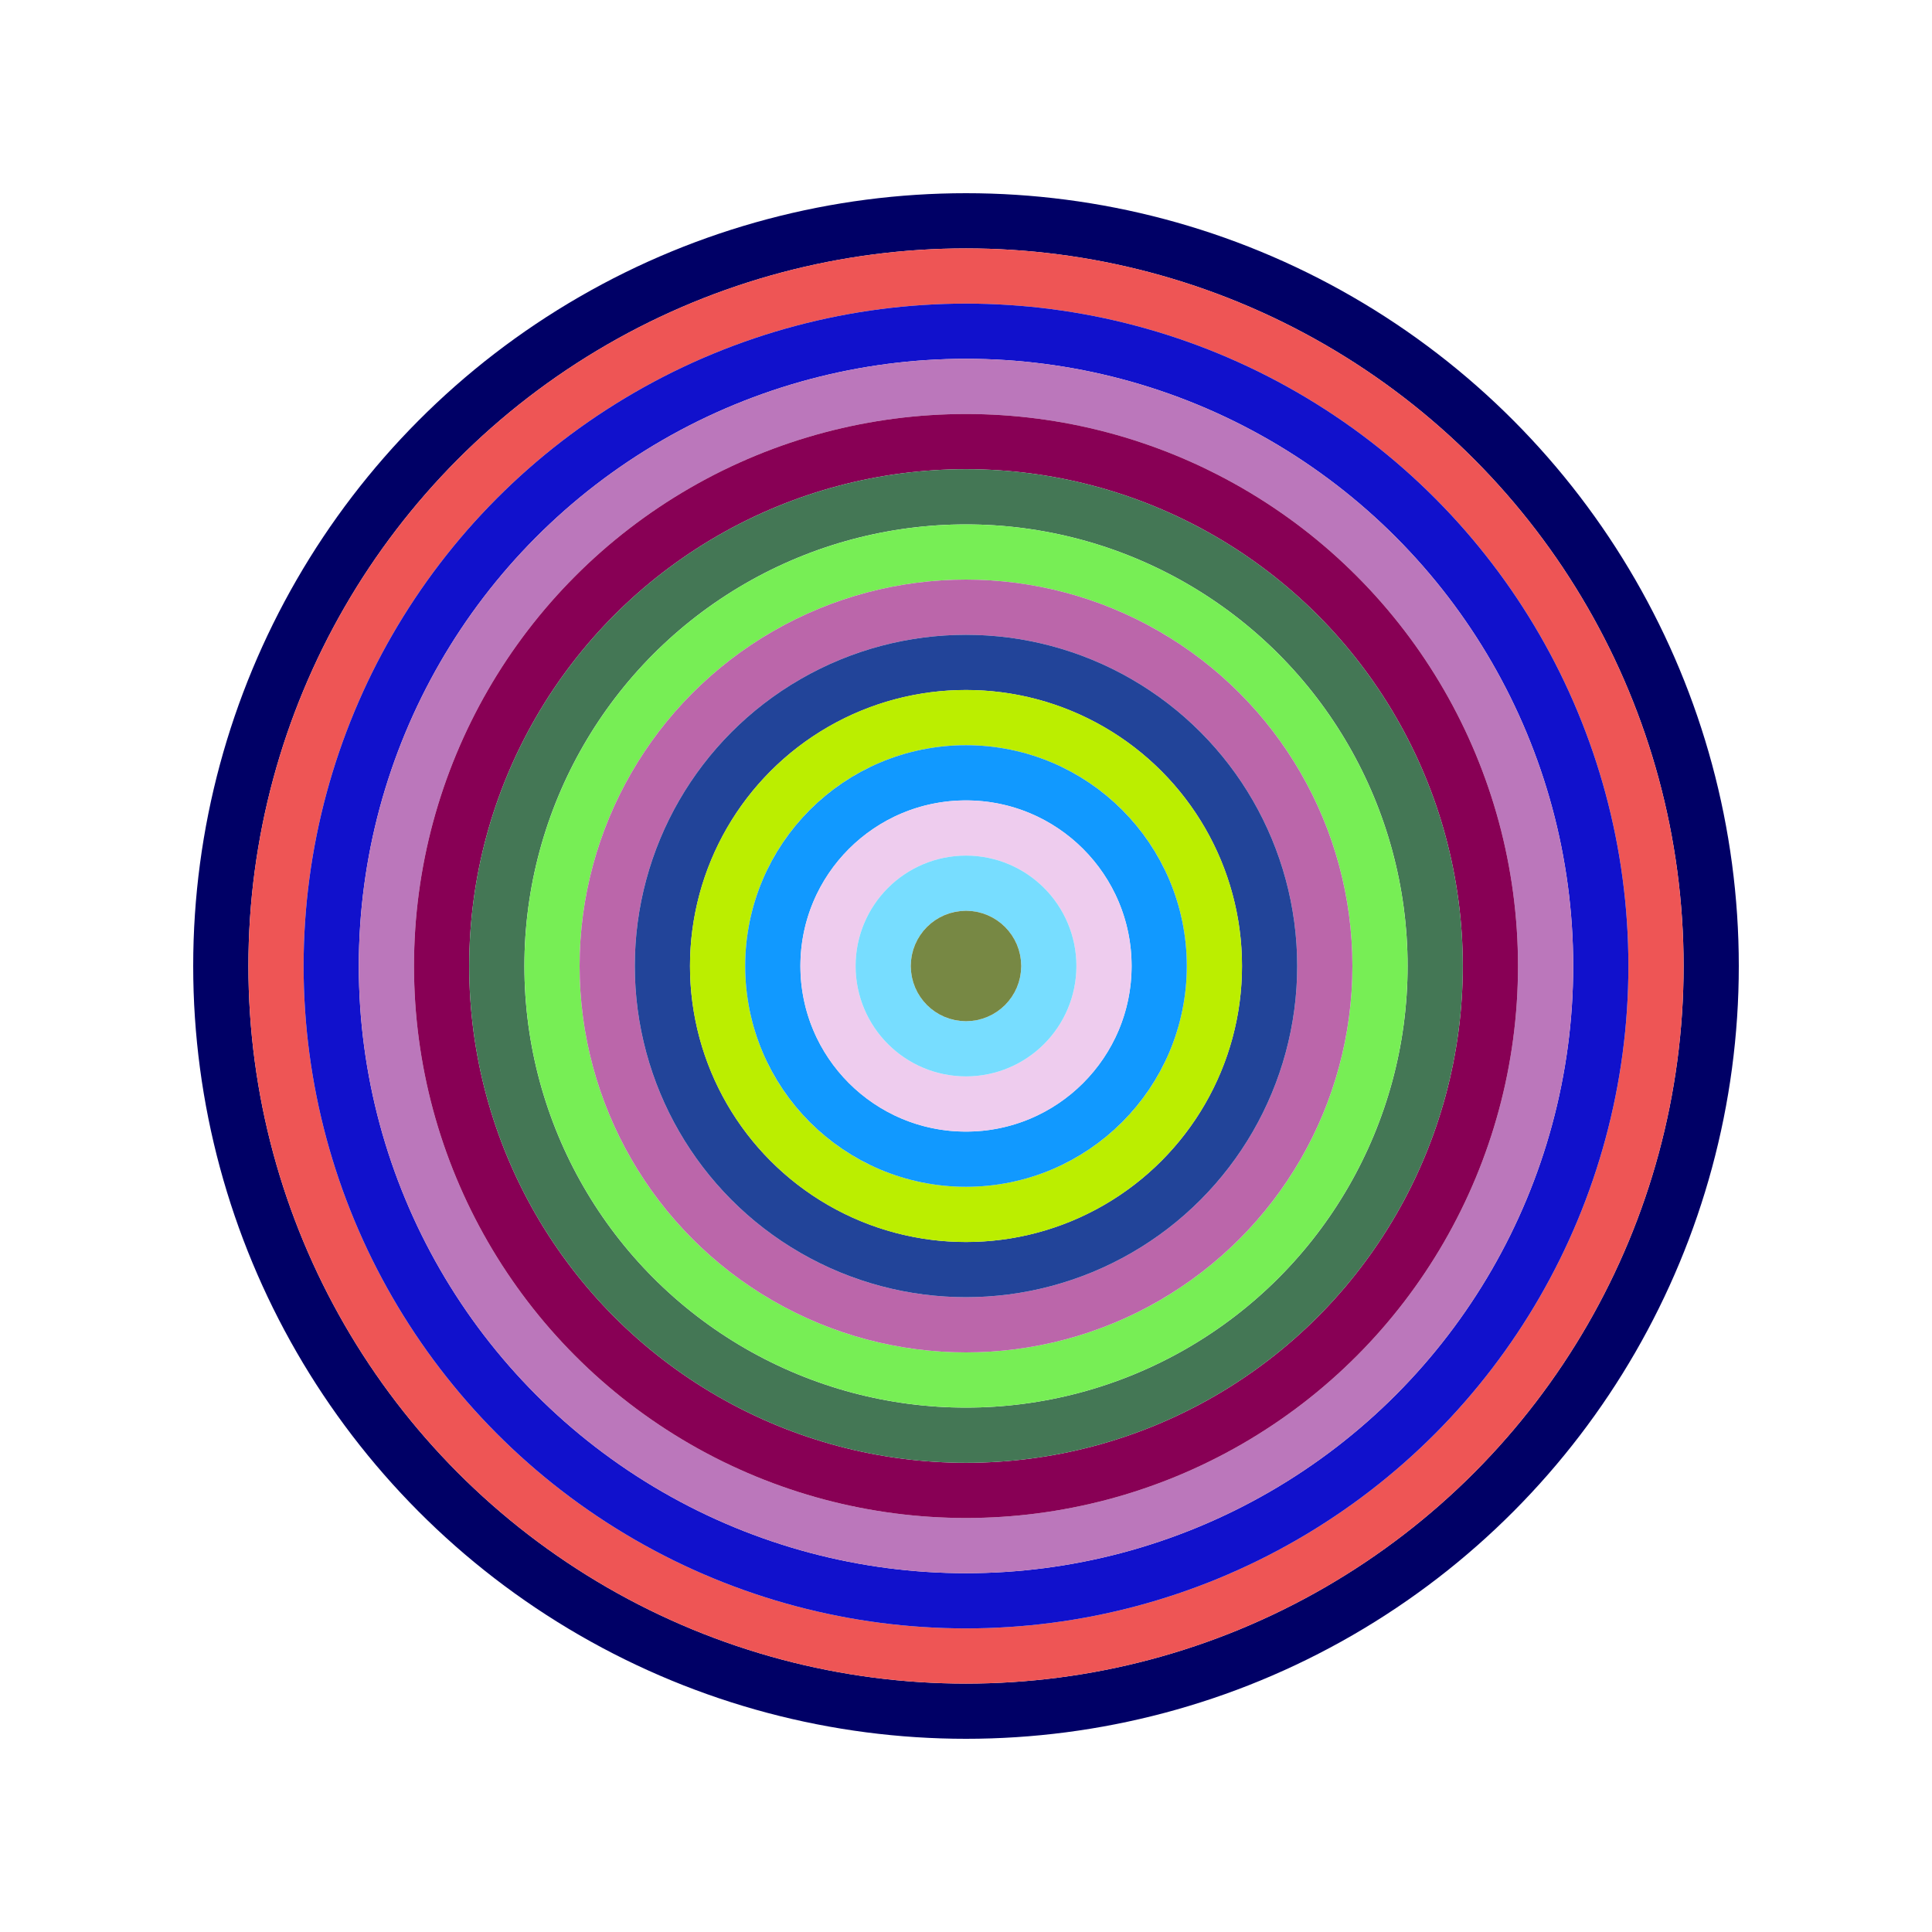 <svg id="0x6e5511cb7b8054757e5b6a249be019fece7df784" viewBox="0 0 700 700" xmlns="http://www.w3.org/2000/svg"><style>.a{stroke-width:20;}</style><g class="a" fill="none"><circle cx="350" cy="350" r="270" stroke="#006"></circle><circle cx="350" cy="350" r="250" stroke="#e55"></circle><circle cx="350" cy="350" r="230" stroke="#11c"></circle><circle cx="350" cy="350" r="210" stroke="#b7b"></circle><circle cx="350" cy="350" r="190" stroke="#805"></circle><circle cx="350" cy="350" r="170" stroke="#475"></circle><circle cx="350" cy="350" r="150" stroke="#7e5"></circle><circle cx="350" cy="350" r="130" stroke="#b6a"></circle><circle cx="350" cy="350" r="110" stroke="#249"></circle><circle cx="350" cy="350" r="90" stroke="#be0"></circle><circle cx="350" cy="350" r="70" stroke="#19f"></circle><circle cx="350" cy="350" r="50" stroke="#ece"></circle><circle cx="350" cy="350" r="30" stroke="#7df"></circle><circle cx="350" cy="350" r="10" stroke="#784"></circle></g></svg>